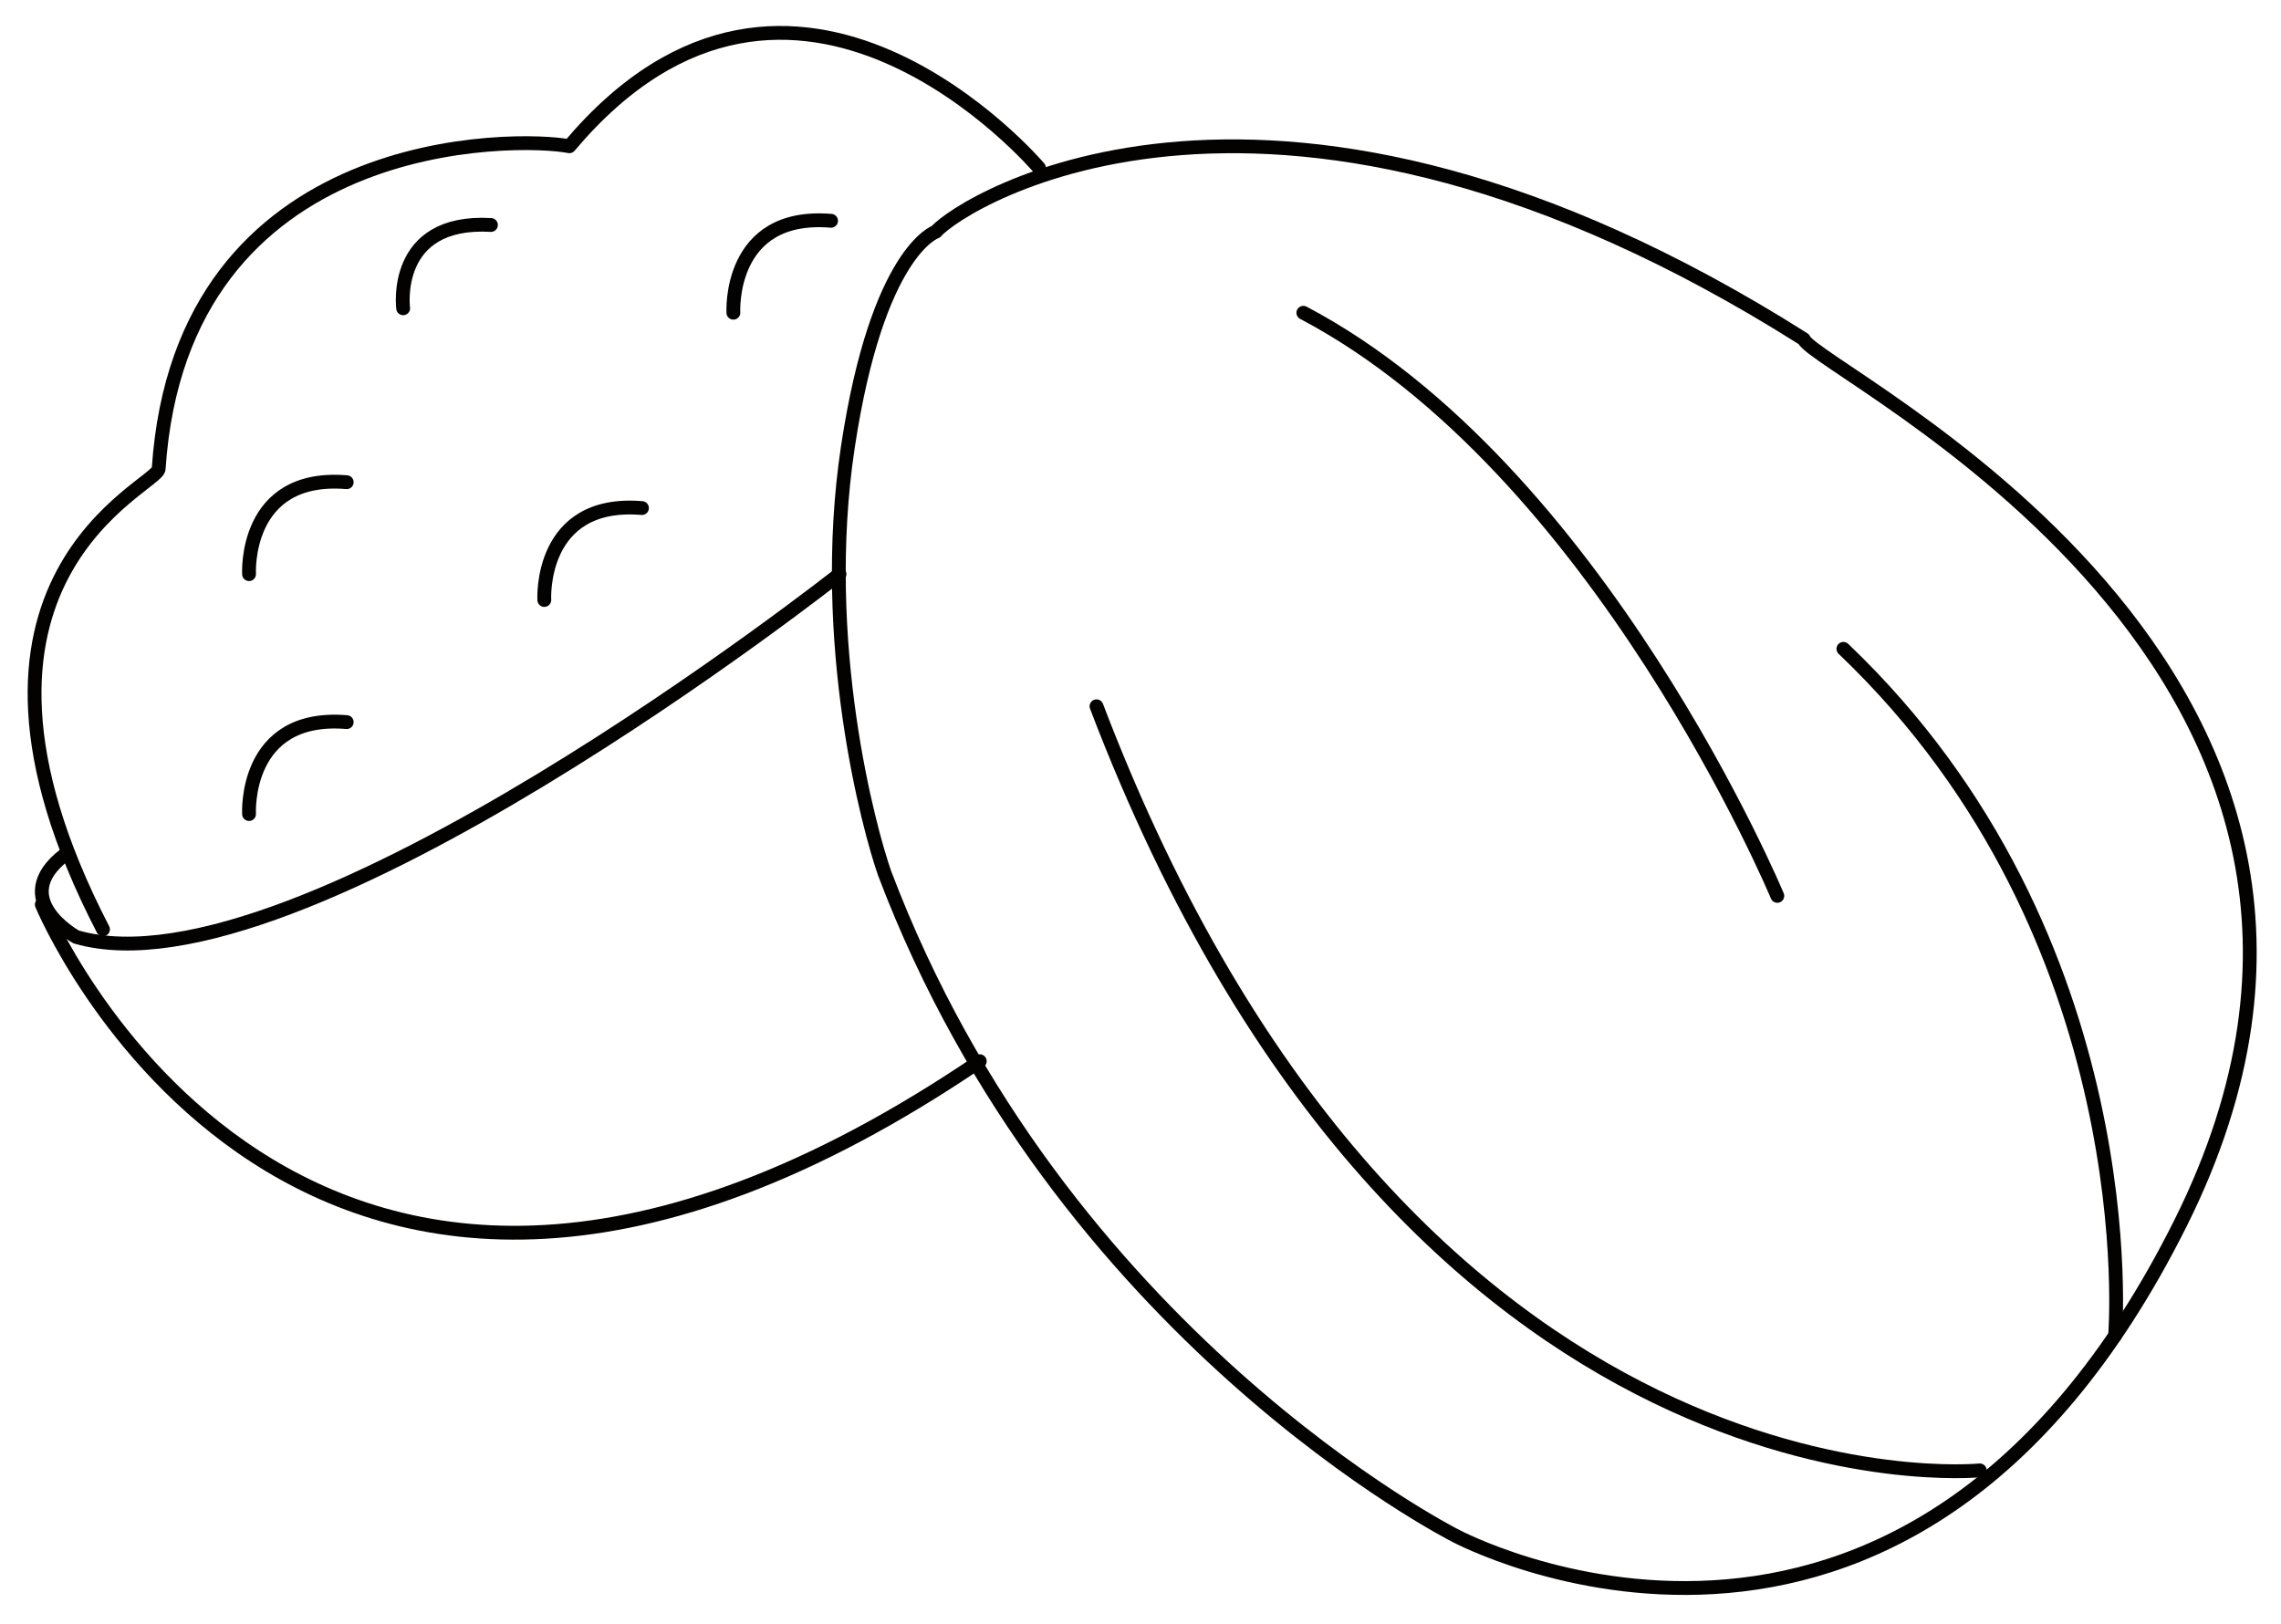 <?xml version="1.0" encoding="UTF-8"?>
<svg width="66px" height="47px" viewBox="0 0 66 47" version="1.1" xmlns="http://www.w3.org/2000/svg" xmlns:xlink="http://www.w3.org/1999/xlink">
    <title>icon-shea_butter</title>
    <g id="Webdesign-v2" stroke="none" stroke-width="1" fill="none" fill-rule="evenodd" stroke-linecap="round" stroke-linejoin="round">
        <g id="Media" transform="translate(-86, -2561)" stroke="#040201" stroke-width="0.4">
            <g id="icon-shea_butter" transform="translate(87, 2561.951)">
                <path d="M29.064,3.908 C29.064,3.908 21.982,-4.451 15.474,3.281 C14.045,2.997 4.25,2.787 3.591,12.612 C3.591,13.112 -3.274,15.789 1.98,25.94" id="Stroke-1"></path>
                <path d="M26.08,5.754 C26.845,4.879 35.848,-0.848 51.191,8.863 C51.532,9.788 70.104,18.405 62.092,34.443 C54.079,50.481 41.098,43.478 41.098,43.478 C41.098,43.478 29.654,37.694 24.594,24.312 C24.157,23.067 22.676,17.659 23.533,11.981 C24.391,6.306 26.08,5.754 26.08,5.754 Z" id="Stroke-3"></path>
                <path d="M23.291,15.662 C23.291,15.662 7.618,28.03 1.204,26.16 C1.204,26.16 -0.791,25.064 0.871,23.783" id="Stroke-5"></path>
                <path d="M6.206,15.662 C6.206,15.662 6.04,12.753 9.032,13.002" id="Stroke-7"></path>
                <path d="M14.749,16.41 C14.749,16.41 14.583,13.501 17.575,13.75" id="Stroke-9"></path>
                <path d="M6.206,22.604 C6.206,22.604 6.04,19.696 9.032,19.944" id="Stroke-11"></path>
                <path d="M20.22,8.098 C20.22,8.098 20.054,5.189 23.047,5.438" id="Stroke-13"></path>
                <path d="M10.665,7.97 C10.665,7.97 10.327,5.392 13.205,5.559" id="Stroke-15"></path>
                <path d="M0.21,25.224 C0.21,25.224 7.618,43.137 27.349,29.756" id="Stroke-17"></path>
                <path d="M60.2,37.694 C60.2,37.694 61.15,26.219 52.338,17.824" id="Stroke-19"></path>
                <path d="M56.284,41.596 C56.284,41.596 39.787,43.259 30.727,19.486" id="Stroke-21"></path>
                <path d="M50.426,24.972 C50.426,24.972 45.27,12.608 36.712,8.099" id="Stroke-23"></path>
            </g>
        </g>
    </g>
</svg>